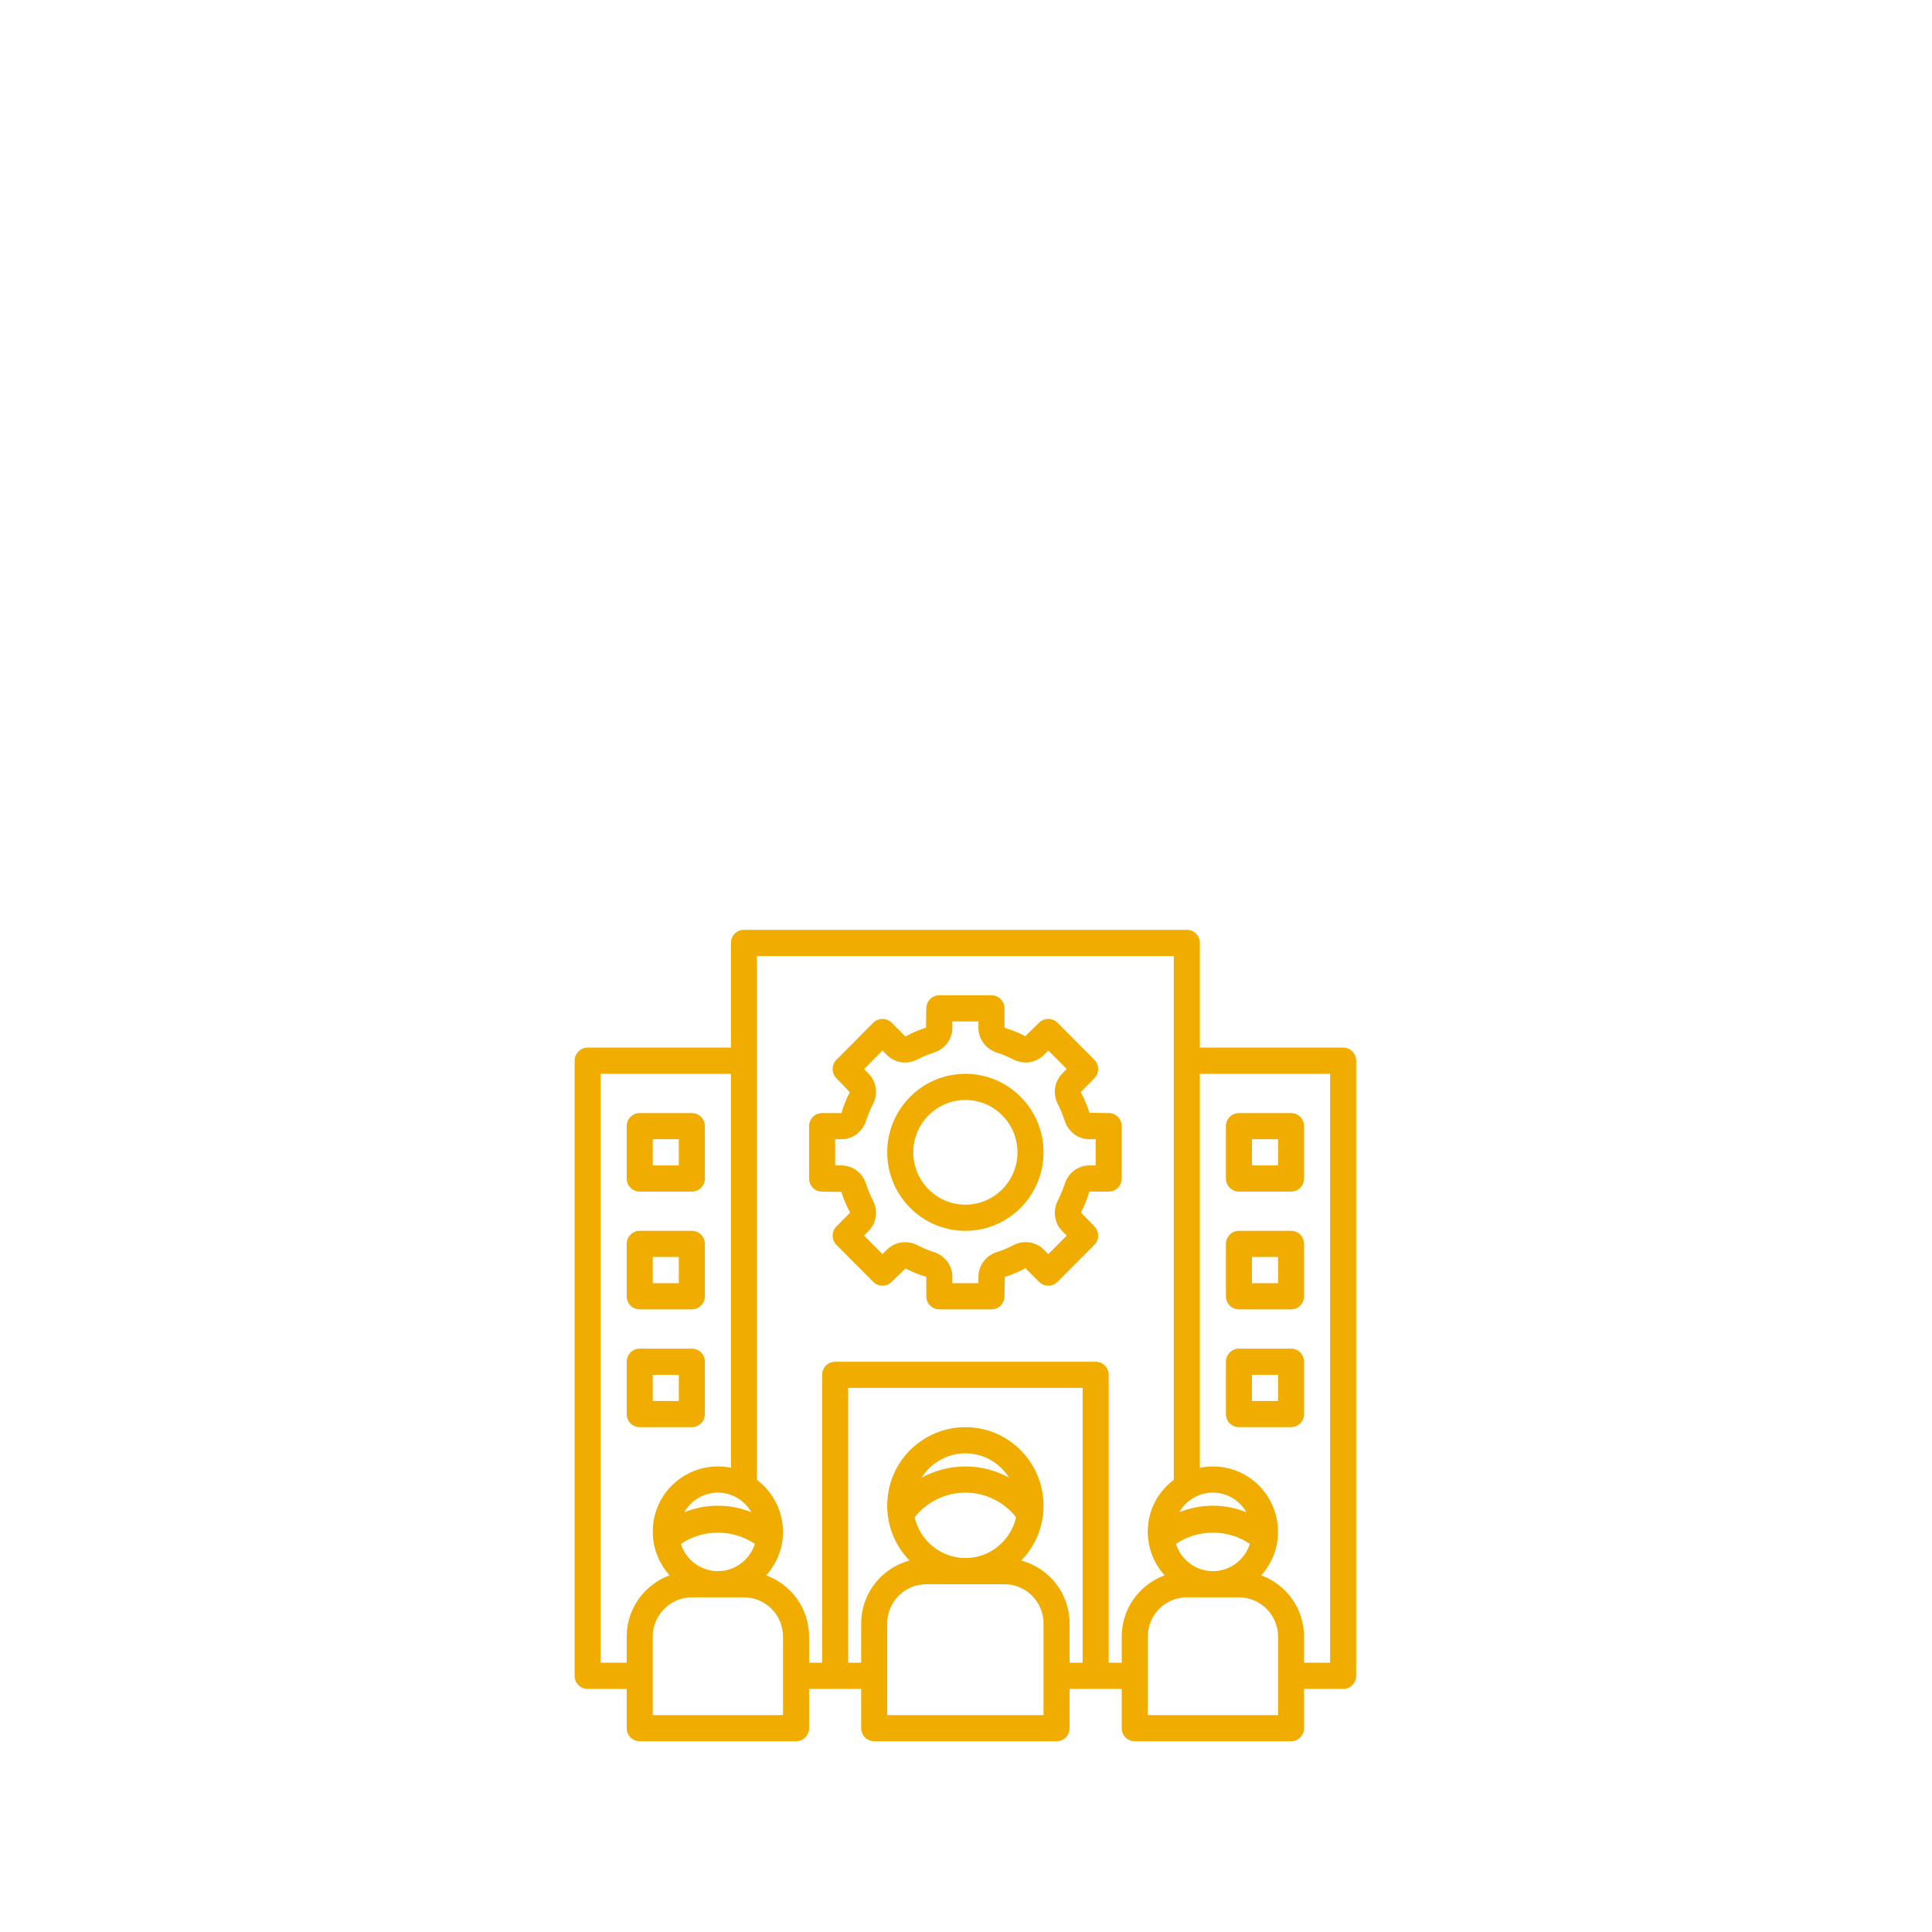 <svg xmlns="http://www.w3.org/2000/svg" xmlns:xlink="http://www.w3.org/1999/xlink" width="200" zoomAndPan="magnify" viewBox="0 0 150 150" height="200" preserveAspectRatio="xMidYMid meet" version="1.0"><defs><clipPath id="b4b479f5fc"><path d="M 44.578 72.191 L 105.328 72.191 L 105.328 135.191 L 44.578 135.191 Z M 44.578 72.191 " clip-rule="nonzero"/></clipPath></defs><path fill="#f0ad00" d="M 86.078 86.418 L 84.586 86.395 C 84.414 85.848 84.191 85.312 83.902 84.785 L 84.965 83.719 C 85.359 83.32 85.359 82.68 84.965 82.281 L 82.105 79.406 C 81.707 79.012 81.07 79.012 80.672 79.406 L 79.602 80.449 C 79.09 80.184 78.555 79.961 77.988 79.797 L 77.988 78.289 C 77.988 77.727 77.535 77.273 76.977 77.273 L 72.93 77.273 C 72.371 77.273 71.918 77.727 71.918 78.289 L 71.895 79.785 C 71.352 79.961 70.816 80.184 70.293 80.473 L 69.23 79.406 C 68.836 79.012 68.195 79.012 67.801 79.406 L 64.941 82.281 C 64.547 82.68 64.547 83.32 64.941 83.719 L 65.977 84.797 C 65.711 85.312 65.492 85.848 65.328 86.418 L 63.828 86.418 C 63.27 86.418 62.816 86.871 62.816 87.434 L 62.816 91.5 C 62.816 92.062 63.27 92.516 63.828 92.516 L 65.32 92.539 C 65.492 93.086 65.715 93.621 66.004 94.148 L 64.941 95.215 C 64.547 95.613 64.547 96.254 64.941 96.652 L 67.801 99.523 C 68.195 99.922 68.836 99.922 69.23 99.523 L 70.305 98.484 C 70.816 98.75 71.352 98.973 71.918 99.137 L 71.918 100.645 C 71.918 101.207 72.371 101.66 72.93 101.66 L 76.977 101.66 C 77.535 101.66 77.988 101.207 77.988 100.645 L 78.012 99.145 C 78.555 98.973 79.09 98.75 79.613 98.461 L 80.672 99.523 C 81.07 99.922 81.707 99.922 82.105 99.523 L 84.965 96.652 C 85.359 96.254 85.359 95.613 84.965 95.215 L 83.926 94.137 C 84.191 93.621 84.414 93.086 84.578 92.516 L 86.078 92.516 C 86.637 92.516 87.09 92.062 87.09 91.5 L 87.09 87.434 C 87.09 86.871 86.637 86.418 86.078 86.418 Z M 85.066 90.484 L 84.578 90.484 C 83.703 90.484 82.934 91.062 82.66 91.926 C 82.523 92.359 82.344 92.789 82.133 93.199 C 81.719 94.004 81.855 94.965 82.477 95.586 L 82.82 95.934 L 81.391 97.371 L 81.047 97.023 C 80.426 96.402 79.469 96.262 78.672 96.68 C 78.262 96.895 77.832 97.074 77.398 97.211 C 76.539 97.484 75.965 98.258 75.965 99.137 L 75.965 99.629 L 73.941 99.629 L 73.941 99.137 C 73.941 98.258 73.363 97.484 72.508 97.211 C 72.074 97.074 71.645 96.895 71.238 96.68 C 70.434 96.266 69.48 96.402 68.863 97.023 L 68.516 97.371 L 67.086 95.934 L 67.43 95.586 C 68.051 94.965 68.188 94.004 67.773 93.203 C 67.562 92.789 67.383 92.359 67.246 91.926 C 66.973 91.062 66.203 90.484 65.328 90.484 L 64.84 90.484 L 64.84 88.449 L 65.328 88.449 C 66.203 88.449 66.973 87.871 67.246 87.008 C 67.383 86.574 67.562 86.145 67.773 85.734 C 68.188 84.93 68.051 83.969 67.43 83.348 L 67.086 83 L 68.516 81.562 L 68.859 81.91 C 69.477 82.531 70.434 82.672 71.234 82.254 C 71.645 82.039 72.07 81.859 72.504 81.723 C 73.363 81.449 73.941 80.676 73.941 79.797 L 73.941 79.305 L 75.965 79.305 L 75.965 79.797 C 75.965 80.676 76.539 81.449 77.398 81.723 C 77.832 81.859 78.258 82.039 78.668 82.254 C 79.469 82.668 80.422 82.531 81.043 81.91 L 81.391 81.562 L 82.82 82.996 L 82.477 83.344 C 81.855 83.969 81.715 84.926 82.133 85.73 C 82.344 86.145 82.523 86.574 82.66 87.008 C 82.934 87.871 83.703 88.449 84.578 88.449 L 85.066 88.449 Z M 85.066 90.484 " fill-opacity="1" fill-rule="nonzero"/><path fill="#f0ad00" d="M 74.953 83.371 C 71.605 83.371 68.883 86.105 68.883 89.465 C 68.883 92.828 71.605 95.562 74.953 95.562 C 78.301 95.562 81.02 92.828 81.02 89.465 C 81.02 86.105 78.301 83.371 74.953 83.371 Z M 74.953 93.531 C 72.723 93.531 70.906 91.707 70.906 89.465 C 70.906 87.227 72.723 85.402 74.953 85.402 C 77.184 85.402 78.996 87.227 78.996 89.465 C 78.996 91.707 77.184 93.531 74.953 93.531 Z M 74.953 93.531 " fill-opacity="1" fill-rule="nonzero"/><g clip-path="url(#b4b479f5fc)"><path fill="#f0ad00" d="M 104.281 81.336 L 93.156 81.336 L 93.156 73.207 C 93.156 72.648 92.703 72.191 92.145 72.191 L 57.758 72.191 C 57.199 72.191 56.75 72.648 56.75 73.207 L 56.75 81.336 L 45.625 81.336 C 45.062 81.336 44.613 81.793 44.613 82.355 L 44.613 130.113 C 44.613 130.672 45.062 131.129 45.625 131.129 L 48.656 131.129 L 48.656 134.176 C 48.656 134.738 49.109 135.191 49.668 135.191 L 61.805 135.191 C 62.363 135.191 62.816 134.738 62.816 134.176 L 62.816 131.129 L 66.863 131.129 L 66.863 134.176 C 66.863 134.738 67.312 135.191 67.875 135.191 L 82.031 135.191 C 82.59 135.191 83.043 134.738 83.043 134.176 L 83.043 131.129 L 87.09 131.129 L 87.09 134.176 C 87.09 134.738 87.539 135.191 88.102 135.191 L 100.238 135.191 C 100.797 135.191 101.246 134.738 101.246 134.176 L 101.246 131.129 L 104.281 131.129 C 104.84 131.129 105.293 130.672 105.293 130.113 L 105.293 82.355 C 105.293 81.793 104.84 81.336 104.281 81.336 Z M 91.297 119.871 C 92.992 118.703 95.344 118.703 97.039 119.871 C 96.645 121.09 95.516 121.984 94.168 121.984 C 92.82 121.984 91.691 121.09 91.297 119.871 Z M 94.168 116.902 C 93.266 116.902 92.383 117.078 91.555 117.41 C 92.082 116.5 93.051 115.887 94.168 115.887 C 95.277 115.887 96.238 116.492 96.77 117.406 C 95.949 117.078 95.066 116.902 94.168 116.902 Z M 52.863 119.871 C 54.562 118.703 56.91 118.703 58.609 119.871 C 58.215 121.09 57.082 121.984 55.738 121.984 C 54.391 121.984 53.258 121.09 52.863 119.871 Z M 55.738 116.902 C 54.832 116.902 53.949 117.078 53.125 117.41 C 53.652 116.5 54.621 115.887 55.738 115.887 C 56.844 115.887 57.805 116.492 58.336 117.406 C 57.516 117.078 56.637 116.902 55.738 116.902 Z M 48.656 127.062 L 48.656 129.094 L 46.633 129.094 L 46.633 83.371 L 56.75 83.371 L 56.75 113.957 C 56.422 113.891 56.082 113.855 55.738 113.855 C 53.043 113.855 50.824 115.973 50.691 118.625 C 50.684 118.73 50.68 118.832 50.68 118.934 C 50.68 120.234 51.184 121.41 51.984 122.309 C 50.051 123.023 48.656 124.875 48.656 127.062 Z M 60.793 133.16 L 50.68 133.16 L 50.68 127.062 C 50.68 125.383 52.043 124.016 53.715 124.016 L 57.758 124.016 C 59.434 124.016 60.793 125.383 60.793 127.062 Z M 81.02 133.16 L 68.883 133.16 L 68.883 126.047 C 68.883 124.367 70.246 123 71.918 123 L 77.988 123 C 79.66 123 81.02 124.367 81.02 126.047 Z M 71.016 117.801 C 71.965 116.598 73.406 115.887 74.953 115.887 C 76.5 115.887 77.941 116.598 78.891 117.801 C 78.48 119.609 76.875 120.965 74.953 120.965 C 73.031 120.965 71.426 119.609 71.016 117.801 Z M 74.953 113.855 C 73.742 113.855 72.574 114.168 71.547 114.734 C 72.266 113.598 73.52 112.836 74.953 112.836 C 76.375 112.836 77.621 113.586 78.344 114.727 C 77.32 114.164 76.16 113.855 74.953 113.855 Z M 79.289 121.16 C 80.359 120.059 81.02 118.559 81.02 116.902 C 81.02 116.781 81.02 116.66 81.012 116.598 C 80.848 113.352 78.188 110.805 74.953 110.805 C 71.719 110.805 69.059 113.352 68.898 116.543 C 68.887 116.66 68.883 116.781 68.883 116.902 C 68.883 118.559 69.547 120.059 70.617 121.16 C 68.461 121.738 66.863 123.699 66.863 126.047 L 66.863 129.094 L 65.852 129.094 L 65.852 107.758 L 84.055 107.758 L 84.055 129.094 L 83.043 129.094 L 83.043 126.047 C 83.043 123.699 81.445 121.738 79.289 121.16 Z M 87.09 127.062 L 87.09 129.094 L 86.078 129.094 L 86.078 106.742 C 86.078 106.18 85.625 105.727 85.066 105.727 L 64.84 105.727 C 64.281 105.727 63.828 106.18 63.828 106.742 L 63.828 129.094 L 62.816 129.094 L 62.816 127.062 C 62.816 124.875 61.422 123.023 59.488 122.309 C 60.289 121.41 60.793 120.234 60.793 118.934 C 60.793 118.832 60.793 118.73 60.785 118.68 C 60.707 117.121 59.926 115.773 58.77 114.895 L 58.77 74.227 L 91.133 74.227 L 91.133 114.891 C 89.98 115.762 89.199 117.098 89.125 118.625 C 89.113 118.73 89.113 118.832 89.113 118.934 C 89.113 120.234 89.613 121.41 90.418 122.309 C 88.48 123.023 87.09 124.875 87.09 127.062 Z M 99.227 133.16 L 89.113 133.16 L 89.113 127.062 C 89.113 125.383 90.473 124.016 92.145 124.016 L 96.191 124.016 C 97.863 124.016 99.227 125.383 99.227 127.062 Z M 103.27 129.094 L 101.246 129.094 L 101.246 127.062 C 101.246 124.875 99.855 123.023 97.922 122.309 C 98.723 121.41 99.227 120.234 99.227 118.934 C 99.227 118.832 99.223 118.73 99.219 118.68 C 99.082 115.973 96.863 113.855 94.168 113.855 C 93.82 113.855 93.484 113.891 93.156 113.957 L 93.156 83.371 L 103.27 83.371 Z M 103.27 129.094 " fill-opacity="1" fill-rule="nonzero"/></g><path fill="#f0ad00" d="M 49.668 92.516 L 53.715 92.516 C 54.273 92.516 54.727 92.062 54.727 91.5 L 54.727 87.434 C 54.727 86.871 54.273 86.418 53.715 86.418 L 49.668 86.418 C 49.109 86.418 48.656 86.871 48.656 87.434 L 48.656 91.5 C 48.656 92.062 49.109 92.516 49.668 92.516 Z M 50.68 88.449 L 52.703 88.449 L 52.703 90.484 L 50.68 90.484 Z M 50.68 88.449 " fill-opacity="1" fill-rule="nonzero"/><path fill="#f0ad00" d="M 49.668 101.66 L 53.715 101.66 C 54.273 101.66 54.727 101.207 54.727 100.645 L 54.727 96.578 C 54.727 96.016 54.273 95.562 53.715 95.562 L 49.668 95.562 C 49.109 95.562 48.656 96.016 48.656 96.578 L 48.656 100.645 C 48.656 101.207 49.109 101.66 49.668 101.66 Z M 50.68 97.594 L 52.703 97.594 L 52.703 99.629 L 50.68 99.629 Z M 50.68 97.594 " fill-opacity="1" fill-rule="nonzero"/><path fill="#f0ad00" d="M 54.727 109.789 L 54.727 105.727 C 54.727 105.164 54.273 104.707 53.715 104.707 L 49.668 104.707 C 49.109 104.707 48.656 105.164 48.656 105.727 L 48.656 109.789 C 48.656 110.352 49.109 110.805 49.668 110.805 L 53.715 110.805 C 54.273 110.805 54.727 110.352 54.727 109.789 Z M 52.703 108.773 L 50.68 108.773 L 50.68 106.742 L 52.703 106.742 Z M 52.703 108.773 " fill-opacity="1" fill-rule="nonzero"/><path fill="#f0ad00" d="M 96.191 92.516 L 100.238 92.516 C 100.797 92.516 101.246 92.062 101.246 91.5 L 101.246 87.434 C 101.246 86.871 100.797 86.418 100.238 86.418 L 96.191 86.418 C 95.633 86.418 95.18 86.871 95.18 87.434 L 95.18 91.5 C 95.18 92.062 95.633 92.516 96.191 92.516 Z M 97.203 88.449 L 99.227 88.449 L 99.227 90.484 L 97.203 90.484 Z M 97.203 88.449 " fill-opacity="1" fill-rule="nonzero"/><path fill="#f0ad00" d="M 96.191 101.66 L 100.238 101.66 C 100.797 101.66 101.246 101.207 101.246 100.645 L 101.246 96.578 C 101.246 96.016 100.797 95.562 100.238 95.562 L 96.191 95.562 C 95.633 95.562 95.18 96.016 95.18 96.578 L 95.18 100.645 C 95.18 101.207 95.633 101.66 96.191 101.66 Z M 97.203 97.594 L 99.227 97.594 L 99.227 99.629 L 97.203 99.629 Z M 97.203 97.594 " fill-opacity="1" fill-rule="nonzero"/><path fill="#f0ad00" d="M 96.191 110.805 L 100.238 110.805 C 100.797 110.805 101.246 110.352 101.246 109.789 L 101.246 105.727 C 101.246 105.164 100.797 104.707 100.238 104.707 L 96.191 104.707 C 95.633 104.707 95.18 105.164 95.18 105.727 L 95.18 109.789 C 95.18 110.352 95.633 110.805 96.191 110.805 Z M 97.203 106.742 L 99.227 106.742 L 99.227 108.773 L 97.203 108.773 Z M 97.203 106.742 " fill-opacity="1" fill-rule="nonzero"/></svg>